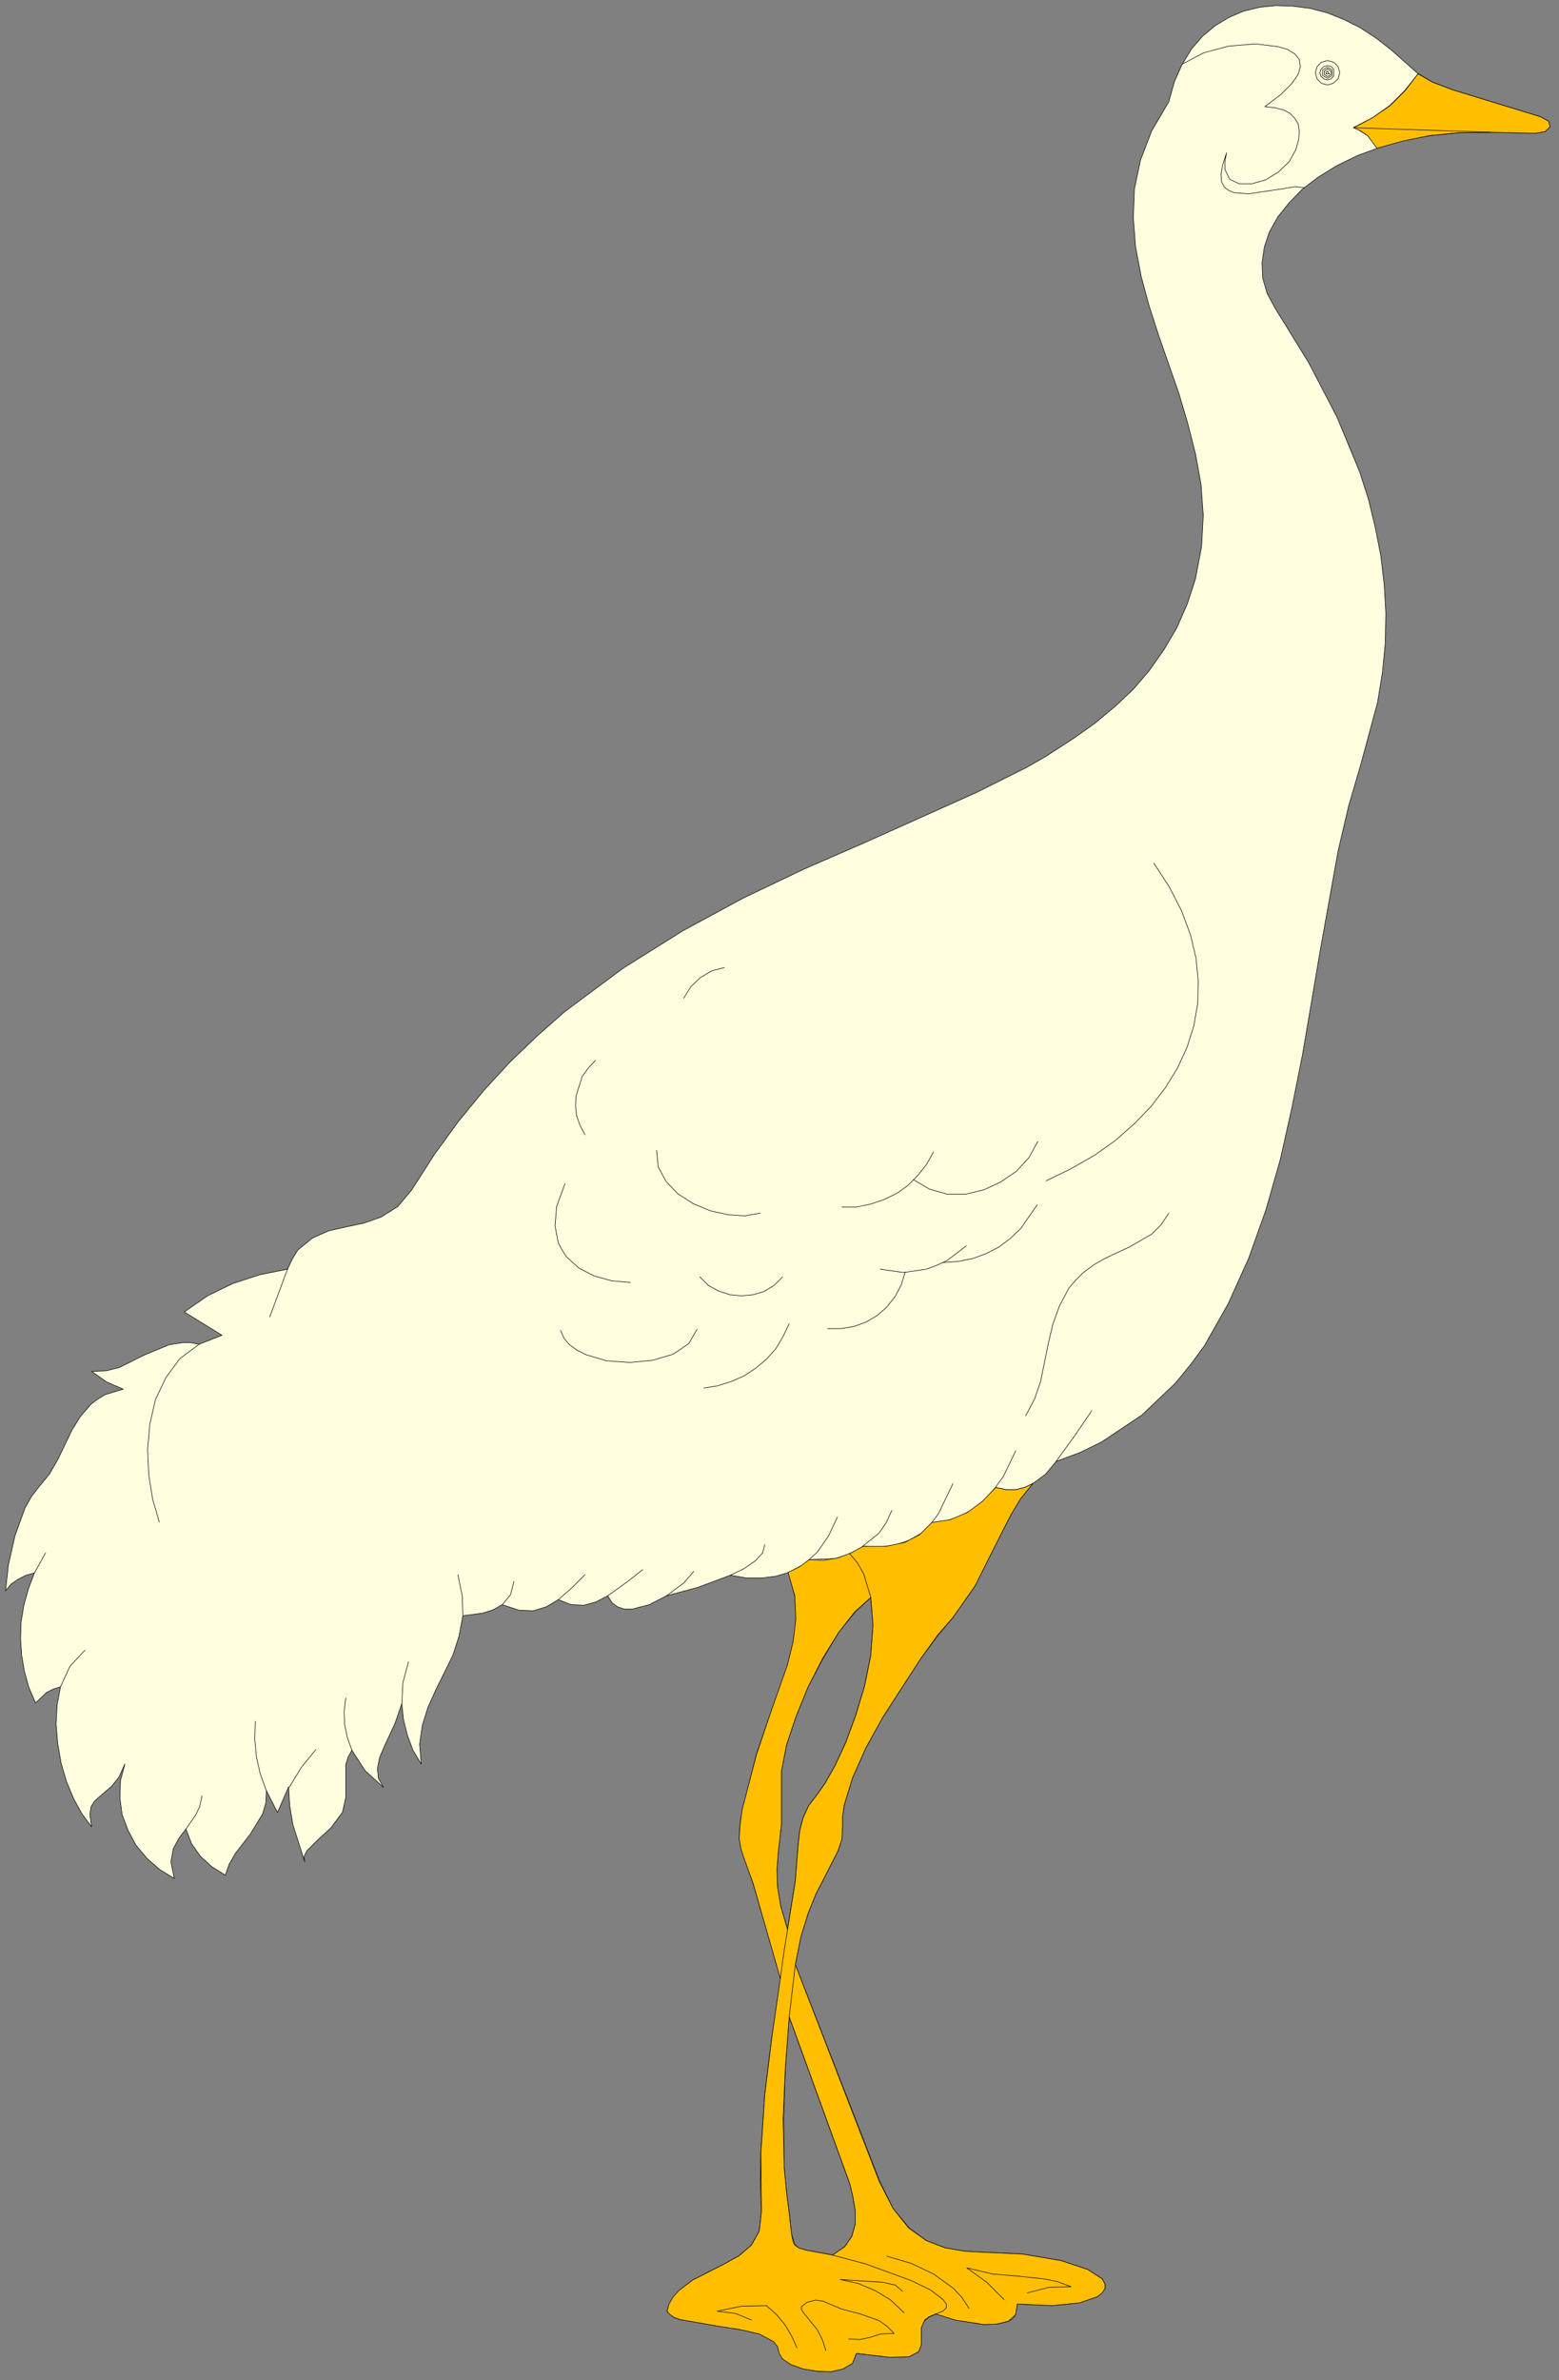 <?xml version="1.0" encoding="UTF-8" standalone="no"?>
<svg
   xmlns:dc="http://purl.org/dc/elements/1.1/"
   xmlns:cc="http://creativecommons.org/ns#"
   xmlns:rdf="http://www.w3.org/1999/02/22-rdf-syntax-ns#"
   xmlns:svg="http://www.w3.org/2000/svg"
   xmlns="http://www.w3.org/2000/svg"
   xmlns:sodipodi="http://sodipodi.sourceforge.net/DTD/sodipodi-0.dtd"
   xmlns:inkscape="http://www.inkscape.org/namespaces/inkscape"
   version="1.0"
   width="49.53mm"
   height="75.565mm"
   id="svg150"
   sodipodi:docname="CS000052.WMF">
  <rect width="100%" height="100%" fill="#808080" stroke="none"/>
  <sodipodi:namedview
     pagecolor="#ffffff"
     bordercolor="#666666"
     borderopacity="1"
     objecttolerance="10"
     gridtolerance="10"
     guidetolerance="10"
     inkscape:pageopacity="0"
     inkscape:pageshadow="2"
     inkscape:window-width="640"
     inkscape:window-height="480"
     id="namedview152" />
  <defs
     id="defs6">
    <clipPath
       clipPathUnits="userSpaceOnUse"
       id="clipWmfPath1">
      <path
         d="M 0,0 L 187.067,0 L 187.067,285.467 L 0,285.467 z"
         id="path2" />
    </clipPath>
    <pattern
       id="WMFhbasepattern"
       patternUnits="userSpaceOnUse"
       width="6"
       height="6"
       x="0"
       y="0" />
  </defs>
  <path
     style="fill:#ffffe0;fill-rule:evenodd;fill-opacity:1;stroke:none;"
     clip-path="url(#clipWmfPath1)"
     d="  M 95.499,235.745   L 105.629,261.739   L 107.228,265.005   L 109.161,267.338   L 111.227,268.871   L 113.493,269.737   L 115.825,270.137   L 118.158,270.27   L 122.69,270.47   L 127.421,271.27   L 130.62,272.336   L 132.353,273.469   L 132.686,274.069   L 132.686,274.603   L 131.753,275.602   L 129.62,276.335   L 126.355,276.669   L 122.156,276.469   L 121.957,277.735   L 121.623,278.202   L 121.157,278.535   L 119.824,278.868   L 118.158,278.935   L 114.759,278.402   L 112.427,277.668   L 111.627,278.002   L 111.094,278.402   L 110.761,278.802   L 110.627,279.335   L 110.627,281.401   L 110.294,282.201   L 109.161,282.801   L 106.829,282.867   L 102.83,282.401   L 102.364,283.6   L 101.231,284.267   L 99.764,284.6   L 98.098,284.534   L 96.432,284.267   L 95.033,283.734   L 94.033,283.067   L 93.633,282.401   L 93.433,281.601   L 92.967,281.001   L 91.234,280.068   L 88.902,279.535   L 86.303,279.135   L 81.638,278.335   L 80.905,278.068   L 80.438,277.668   L 80.105,277.335   L 80.371,276.535   L 81.571,274.869   L 83.17,273.603   L 86.969,271.67   L 88.768,270.67   L 90.235,269.404   L 91.168,267.737   L 91.434,265.405   L 91.301,261.872   L 91.367,258.34   L 91.834,251.341   L 92.7,244.343   L 93.767,237.411   L 90.434,226.014   L 89.368,222.881   L 88.768,220.682   L 88.835,219.215   L 89.168,217.216   L 90.834,210.484   L 92.7,205.152   L 94.633,199.753   L 95.299,197.021   L 95.633,194.288   L 95.433,191.489   L 94.7,188.689   L 93.1,189.156   L 91.434,189.356   L 89.635,189.356   L 87.702,189.023   L 83.77,190.489   L 80.038,191.489   L 77.972,192.555   L 75.906,193.088   L 74.973,193.088   L 74.174,192.822   L 73.507,192.355   L 72.974,191.489   L 71.575,192.222   L 70.108,192.622   L 68.576,192.555   L 67.043,191.955   L 65.577,192.822   L 64.044,193.288   L 62.311,193.222   L 60.312,192.555   L 59.246,193.155   L 58.046,193.555   L 55.58,193.888   L 55.114,196.354   L 54.381,198.62   L 52.315,202.819   L 51.382,204.886   L 50.715,207.018   L 50.382,209.284   L 50.582,211.684   L 49.582,210.018   L 48.916,208.218   L 48.449,206.352   L 48.249,204.419   L 47.45,206.752   L 46.184,209.484   L 45.584,210.884   L 45.317,212.217   L 45.45,213.417   L 46.05,214.483   L 43.851,212.484   L 42.252,210.018   L 41.785,210.884   L 41.519,211.751   L 41.519,213.75   L 41.519,215.683   L 41.119,217.483   L 39.719,219.349   L 38.12,220.815   L 36.854,222.081   L 36.52,222.748   L 36.52,222.948   L 36.587,223.415   L 35.187,219.016   L 34.788,216.683   L 34.654,214.417   L 33.321,217.483   L 31.989,214.883   L 31.922,216.349   L 31.522,217.683   L 30.056,220.082   L 28.257,222.415   L 27.524,223.681   L 27.057,225.014   L 25.458,224.014   L 24.058,222.748   L 22.992,221.215   L 22.325,219.482   L 21.459,220.615   L 20.793,221.882   L 20.526,223.415   L 20.926,225.414   L 19.193,224.348   L 17.66,223.015   L 16.328,221.415   L 15.395,219.682   L 14.661,217.749   L 14.395,215.75   L 14.462,213.683   L 14.995,211.684   L 14.262,213.284   L 13.395,214.35   L 11.929,215.616   L 11.329,216.15   L 10.929,216.816   L 10.796,217.749   L 10.996,219.215   L 9.863,217.683   L 8.864,215.883   L 7.997,213.817   L 7.331,211.551   L 6.931,209.218   L 6.731,206.885   L 6.864,204.552   L 7.264,202.419   L 6.398,202.686   L 5.598,203.086   L 4.265,204.352   L 3.465,202.486   L 2.932,200.553   L 2.599,198.62   L 2.466,196.621   L 2.532,194.621   L 2.866,192.622   L 3.399,190.689   L 4.132,188.756   L 3.132,189.023   L 2.199,189.489   L 1.333,190.089   L 0.666,190.889   L 1,187.823   L 1.799,184.29   L 2.999,180.958   L 3.799,179.558   L 4.665,178.425   L 5.931,176.892   L 6.931,175.159   L 8.664,171.56   L 9.663,169.96   L 10.929,168.494   L 11.729,167.894   L 12.596,167.361   L 14.795,166.694   L 12.795,165.828   L 10.996,164.562   L 12.729,164.495   L 14.328,164.095   L 17.261,162.629   L 20.326,161.362   L 22.059,161.096   L 22.725,161.096   L 23.925,161.296   L 26.657,160.229   L 22.125,157.43   L 24.924,155.497   L 27.923,154.031   L 31.189,152.964   L 34.521,152.298   L 35.121,151.031   L 35.787,149.965   L 37.52,148.565   L 39.453,147.699   L 41.519,147.232   L 43.718,146.766   L 45.784,146.033   L 47.783,144.766   L 49.449,142.767   L 52.181,138.501   L 55.047,134.569   L 58.113,130.836   L 61.245,127.437   L 64.51,124.304   L 67.842,121.372   L 74.84,116.173   L 81.971,111.707   L 89.235,107.775   L 96.499,104.309   L 103.696,101.176   L 117.225,95.111   L 123.356,92.045   L 125.555,90.779   L 128.954,88.579   L 131.486,86.78   L 133.886,84.78   L 136.085,82.714   L 138.018,80.448   L 139.75,77.982   L 141.283,75.382   L 142.549,72.516   L 143.549,69.45   L 144.282,65.585   L 144.482,61.852   L 144.215,58.12   L 143.549,54.454   L 142.616,50.788   L 141.55,47.189   L 139.084,40.124   L 137.951,36.591   L 137.018,33.126   L 136.351,29.593   L 136.085,26.127   L 136.218,22.661   L 136.951,19.196   L 138.284,15.73   L 140.35,12.197   L 141.016,9.798   L 141.949,7.732   L 143.082,5.865   L 144.415,4.332   L 145.948,3.066   L 147.614,2.066   L 149.347,1.333   L 151.279,0.866   L 153.212,0.667   L 155.211,0.733   L 157.277,1   L 159.343,1.533   L 161.343,2.333   L 163.342,3.333   L 165.274,4.599   L 167.14,6.065   L 170.139,8.731   L 171.872,9.798   L 174.471,10.797   L 184.934,13.997   L 185.934,14.53   L 186.134,15.196   L 185.534,15.796   L 184.334,15.996   L 178.803,15.863   L 175.271,15.93   L 171.872,16.263   L 168.673,16.796   L 165.741,17.663   L 163.009,18.662   L 160.543,19.862   L 158.277,21.262   L 156.344,22.728   L 154.745,24.394   L 153.412,26.061   L 152.412,27.86   L 151.813,29.66   L 151.546,31.526   L 151.613,33.326   L 152.146,35.192   L 153.079,36.925   L 157.144,43.523   L 160.543,50.055   L 163.275,56.653   L 164.341,59.986   L 165.141,63.319   L 165.808,66.718   L 166.207,70.117   L 166.407,73.583   L 166.341,77.115   L 166.008,80.648   L 165.408,84.314   L 163.408,91.712   L 161.942,96.711   L 160.676,102.109   L 158.544,113.973   L 156.411,126.504   L 155.145,132.836   L 153.745,139.101   L 152.013,145.166   L 149.947,150.965   L 147.481,156.43   L 144.615,161.496   L 142.949,163.762   L 141.15,165.961   L 137.084,169.827   L 132.286,173.026   L 129.687,174.293   L 126.821,175.359   L 125.555,176.892   L 124.022,178.025   L 122.556,179.825   L 121.357,181.824   L 119.224,186.023   L 117.092,190.289   L 114.426,194.088   L 112.693,196.154   L 110.561,199.02   L 106.029,206.019   L 103.963,209.751   L 102.364,213.35   L 101.364,216.616   L 101.164,218.016   L 101.164,219.215   L 101.097,220.682   L 100.631,222.081   L 98.965,225.347   L 97.965,227.28   L 97.032,229.613   L 96.166,232.412   L 95.499,235.745  z    M 94.766,242.01   L 100.964,259.073   L 102.03,262.005   L 102.43,263.672   L 102.697,265.271   L 102.697,266.871   L 102.297,268.337   L 101.431,269.604   L 99.964,270.603   L 96.766,270.004   L 95.899,269.737   L 95.433,269.337   L 95.033,268.004   L 94.766,265.605   L 94.433,262.939   L 94.166,260.139   L 94.1,254.207   L 94.3,248.142   L 94.766,242.01  z    M 94.566,231.546   L 95.499,225.747   L 95.833,221.482   L 96.032,219.682   L 96.432,218.149   L 97.099,216.683   L 98.165,215.283   L 99.098,213.95   L 100.298,211.817   L 101.564,209.085   L 102.763,205.819   L 103.83,202.286   L 104.563,198.62   L 104.829,195.021   L 104.563,191.689   L 102.697,193.422   L 100.697,195.888   L 98.831,199.02   L 97.032,202.419   L 95.566,206.019   L 94.433,209.418   L 93.833,212.55   L 93.833,215.083   L 93.833,218.882   L 93.433,222.481   L 93.3,224.348   L 93.367,226.48   L 93.767,228.813   L 94.566,231.546  z   "
     id="path8" />
  <path
     style="fill:none;stroke:#000000;stroke-width:0.067px;stroke-linecap:round;stroke-linejoin:round;stroke-miterlimit:4;stroke-dasharray:none;stroke-opacity:1;"
     clip-path="url(#clipWmfPath1)"
     d="  M 95.499,235.745   L 105.629,261.739   L 107.228,265.005   L 109.161,267.338   L 111.227,268.871   L 113.493,269.737   L 115.825,270.137   L 118.158,270.27   L 122.69,270.47   L 127.421,271.27   L 130.62,272.336   L 132.353,273.469   L 132.686,274.069   L 132.686,274.603   L 131.753,275.602   L 129.62,276.335   L 126.355,276.669   L 122.156,276.469   L 121.957,277.735   L 121.623,278.202   L 121.157,278.535   L 119.824,278.868   L 118.158,278.935   L 114.759,278.402   L 112.427,277.668   L 111.627,278.002   L 111.094,278.402   L 110.761,278.802   L 110.627,279.335   L 110.627,281.401   L 110.294,282.201   L 109.161,282.801   L 106.829,282.867   L 102.83,282.401   L 102.364,283.6   L 101.231,284.267   L 99.764,284.6   L 98.098,284.534   L 96.432,284.267   L 95.033,283.734   L 94.033,283.067   L 93.633,282.401   L 93.433,281.601   L 92.967,281.001   L 91.234,280.068   L 88.902,279.535   L 86.303,279.135   L 81.638,278.335   L 80.905,278.068   L 80.438,277.668   L 80.105,277.335   L 80.371,276.535   L 81.571,274.869   L 83.17,273.603   L 86.969,271.67   L 88.768,270.67   L 90.235,269.404   L 91.168,267.737   L 91.434,265.405   L 91.301,261.872   L 91.367,258.34   L 91.834,251.341   L 92.7,244.343   L 93.767,237.411   L 90.434,226.014   L 89.368,222.881   L 88.768,220.682   L 88.835,219.215   L 89.168,217.216   L 90.834,210.484   L 92.7,205.152   L 94.633,199.753   L 95.299,197.021   L 95.633,194.288   L 95.433,191.489   L 94.7,188.689   L 93.1,189.156   L 91.434,189.356   L 89.635,189.356   L 87.702,189.023   L 83.77,190.489   L 80.038,191.489   L 77.972,192.555   L 75.906,193.088   L 74.973,193.088   L 74.174,192.822   L 73.507,192.355   L 72.974,191.489   L 71.575,192.222   L 70.108,192.622   L 68.576,192.555   L 67.043,191.955   L 65.577,192.822   L 64.044,193.288   L 62.311,193.222   L 60.312,192.555   L 59.246,193.155   L 58.046,193.555   L 55.58,193.888   L 55.114,196.354   L 54.381,198.62   L 52.315,202.819   L 51.382,204.886   L 50.715,207.018   L 50.382,209.284   L 50.582,211.684   L 49.582,210.018   L 48.916,208.218   L 48.449,206.352   L 48.249,204.419   L 47.45,206.752   L 46.184,209.484   L 45.584,210.884   L 45.317,212.217   L 45.45,213.417   L 46.05,214.483   L 43.851,212.484   L 42.252,210.018   L 41.785,210.884   L 41.519,211.751   L 41.519,213.75   L 41.519,215.683   L 41.119,217.483   L 39.719,219.349   L 38.12,220.815   L 36.854,222.081   L 36.52,222.748   L 36.52,222.948   L 36.587,223.415   L 35.187,219.016   L 34.788,216.683   L 34.654,214.417   L 33.321,217.483   L 31.989,214.883   L 31.922,216.349   L 31.522,217.683   L 30.056,220.082   L 28.257,222.415   L 27.524,223.681   L 27.057,225.014   L 25.458,224.014   L 24.058,222.748   L 22.992,221.215   L 22.325,219.482   L 21.459,220.615   L 20.793,221.882   L 20.526,223.415   L 20.926,225.414   L 19.193,224.348   L 17.66,223.015   L 16.328,221.415   L 15.395,219.682   L 14.661,217.749   L 14.395,215.75   L 14.462,213.683   L 14.995,211.684   L 14.262,213.284   L 13.395,214.35   L 11.929,215.616   L 11.329,216.15   L 10.929,216.816   L 10.796,217.749   L 10.996,219.215   L 9.863,217.683   L 8.864,215.883   L 7.997,213.817   L 7.331,211.551   L 6.931,209.218   L 6.731,206.885   L 6.864,204.552   L 7.264,202.419   L 6.398,202.686   L 5.598,203.086   L 4.265,204.352   L 3.465,202.486   L 2.932,200.553   L 2.599,198.62   L 2.466,196.621   L 2.532,194.621   L 2.866,192.622   L 3.399,190.689   L 4.132,188.756   L 3.132,189.023   L 2.199,189.489   L 1.333,190.089   L 0.666,190.889   L 1,187.823   L 1.799,184.29   L 2.999,180.958   L 3.799,179.558   L 4.665,178.425   L 5.931,176.892   L 6.931,175.159   L 8.664,171.56   L 9.663,169.96   L 10.929,168.494   L 11.729,167.894   L 12.596,167.361   L 14.795,166.694   L 12.795,165.828   L 10.996,164.562   L 12.729,164.495   L 14.328,164.095   L 17.261,162.629   L 20.326,161.362   L 22.059,161.096   L 22.725,161.096   L 23.925,161.296   L 26.657,160.229   L 22.125,157.43   L 24.924,155.497   L 27.923,154.031   L 31.189,152.964   L 34.521,152.298   L 35.121,151.031   L 35.787,149.965   L 37.52,148.565   L 39.453,147.699   L 41.519,147.232   L 43.718,146.766   L 45.784,146.033   L 47.783,144.766   L 49.449,142.767   L 52.181,138.501   L 55.047,134.569   L 58.113,130.836   L 61.245,127.437   L 64.51,124.304   L 67.842,121.372   L 74.84,116.173   L 81.971,111.707   L 89.235,107.775   L 96.499,104.309   L 103.696,101.176   L 117.225,95.111   L 123.356,92.045   L 125.555,90.779   L 128.954,88.579   L 131.486,86.78   L 133.886,84.78   L 136.085,82.714   L 138.018,80.448   L 139.75,77.982   L 141.283,75.382   L 142.549,72.516   L 143.549,69.45   L 144.282,65.585   L 144.482,61.852   L 144.215,58.12   L 143.549,54.454   L 142.616,50.788   L 141.55,47.189   L 139.084,40.124   L 137.951,36.591   L 137.018,33.126   L 136.351,29.593   L 136.085,26.127   L 136.218,22.661   L 136.951,19.196   L 138.284,15.73   L 140.35,12.197   L 141.016,9.798   L 141.949,7.732   L 143.082,5.865   L 144.415,4.332   L 145.948,3.066   L 147.614,2.066   L 149.347,1.333   L 151.279,0.866   L 153.212,0.667   L 155.211,0.733   L 157.277,1   L 159.343,1.533   L 161.343,2.333   L 163.342,3.333   L 165.274,4.599   L 167.14,6.065   L 170.139,8.731   L 171.872,9.798   L 174.471,10.797   L 184.934,13.997   L 185.934,14.53   L 186.134,15.196   L 185.534,15.796   L 184.334,15.996   L 178.803,15.863   L 175.271,15.93   L 171.872,16.263   L 168.673,16.796   L 165.741,17.663   L 163.009,18.662   L 160.543,19.862   L 158.277,21.262   L 156.344,22.728   L 154.745,24.394   L 153.412,26.061   L 152.412,27.86   L 151.813,29.66   L 151.546,31.526   L 151.613,33.326   L 152.146,35.192   L 153.079,36.925   L 157.144,43.523   L 160.543,50.055   L 163.275,56.653   L 164.341,59.986   L 165.141,63.319   L 165.808,66.718   L 166.207,70.117   L 166.407,73.583   L 166.341,77.115   L 166.008,80.648   L 165.408,84.314   L 163.408,91.712   L 161.942,96.711   L 160.676,102.109   L 158.544,113.973   L 156.411,126.504   L 155.145,132.836   L 153.745,139.101   L 152.013,145.166   L 149.947,150.965   L 147.481,156.43   L 144.615,161.496   L 142.949,163.762   L 141.15,165.961   L 137.084,169.827   L 132.286,173.026   L 129.687,174.293   L 126.821,175.359   L 125.555,176.892   L 124.022,178.025   L 122.556,179.825   L 121.357,181.824   L 119.224,186.023   L 117.092,190.289   L 114.426,194.088   L 112.693,196.154   L 110.561,199.02   L 106.029,206.019   L 103.963,209.751   L 102.364,213.35   L 101.364,216.616   L 101.164,218.016   L 101.164,219.215   L 101.097,220.682   L 100.631,222.081   L 98.965,225.347   L 97.965,227.28   L 97.032,229.613   L 96.166,232.412   L 95.499,235.745  z "
     id="path10" />
  <path
     style="fill:none;stroke:#000000;stroke-width:0.067px;stroke-linecap:round;stroke-linejoin:round;stroke-miterlimit:4;stroke-dasharray:none;stroke-opacity:1;"
     clip-path="url(#clipWmfPath1)"
     d="  M 94.766,242.01   L 100.964,259.073   L 102.03,262.005   L 102.43,263.672   L 102.697,265.271   L 102.697,266.871   L 102.297,268.337   L 101.431,269.604   L 99.964,270.603   L 96.766,270.004   L 95.899,269.737   L 95.433,269.337   L 95.033,268.004   L 94.766,265.605   L 94.433,262.939   L 94.166,260.139   L 94.1,254.207   L 94.3,248.142   L 94.766,242.01  z "
     id="path12" />
  <path
     style="fill:none;stroke:#000000;stroke-width:0.067px;stroke-linecap:round;stroke-linejoin:round;stroke-miterlimit:4;stroke-dasharray:none;stroke-opacity:1;"
     clip-path="url(#clipWmfPath1)"
     d="  M 94.566,231.546   L 95.499,225.747   L 95.833,221.482   L 96.032,219.682   L 96.432,218.149   L 97.099,216.683   L 98.165,215.283   L 99.098,213.95   L 100.298,211.817   L 101.564,209.085   L 102.763,205.819   L 103.83,202.286   L 104.563,198.62   L 104.829,195.021   L 104.563,191.689   L 102.697,193.422   L 100.697,195.888   L 98.831,199.02   L 97.032,202.419   L 95.566,206.019   L 94.433,209.418   L 93.833,212.55   L 93.833,215.083   L 93.833,218.882   L 93.433,222.481   L 93.3,224.348   L 93.367,226.48   L 93.767,228.813   L 94.566,231.546  z "
     id="path14" />
  <path
     style="fill:none;stroke:#000000;stroke-width:0.067px;stroke-linecap:round;stroke-linejoin:round;stroke-miterlimit:4;stroke-dasharray:none;stroke-opacity:1;"
     clip-path="url(#clipWmfPath1)"
     d="  M 94.566,231.546   L 94.1,234.479   L 93.767,237.411  "
     id="path16" />
  <path
     style="fill:none;stroke:#000000;stroke-width:0.067px;stroke-linecap:round;stroke-linejoin:round;stroke-miterlimit:4;stroke-dasharray:none;stroke-opacity:1;"
     clip-path="url(#clipWmfPath1)"
     d="  M 94.766,242.01   L 95.499,235.745  "
     id="path18" />
  <path
     style="fill:none;stroke:#000000;stroke-width:0.067px;stroke-linecap:round;stroke-linejoin:round;stroke-miterlimit:4;stroke-dasharray:none;stroke-opacity:1;"
     clip-path="url(#clipWmfPath1)"
     d="  M 112.427,277.668   L 113.226,277.335   L 113.626,276.935   L 113.626,276.469   L 113.293,275.936   L 111.76,274.803   L 109.428,273.669   L 103.963,271.603   L 99.964,270.603  "
     id="path20" />
  <path
     style="fill:none;stroke:#000000;stroke-width:0.067px;stroke-linecap:round;stroke-linejoin:round;stroke-miterlimit:4;stroke-dasharray:none;stroke-opacity:1;"
     clip-path="url(#clipWmfPath1)"
     d="  M 95.699,281.734   L 95.099,280.268   L 94.3,278.935   L 93.233,277.735   L 92.034,276.669   L 89.035,276.735   L 86.103,277.335   L 88.302,277.602   L 90.301,278.402  "
     id="path22" />
  <path
     style="fill:none;stroke:#000000;stroke-width:0.067px;stroke-linecap:round;stroke-linejoin:round;stroke-miterlimit:4;stroke-dasharray:none;stroke-opacity:1;"
     clip-path="url(#clipWmfPath1)"
     d="  M 99.165,282.067   L 98.765,280.801   L 98.165,279.601   L 96.566,277.535   L 96.299,277.135   L 96.299,276.802   L 96.899,276.269   L 97.965,276.002   L 98.831,276.136   L 101.031,277.069   L 103.297,277.668   L 105.562,278.468   L 106.495,279.135   L 107.362,280.001   L 105.829,280.068   L 104.563,280.468   L 103.363,280.734   L 101.964,280.668  "
     id="path24" />
  <path
     style="fill:none;stroke:#000000;stroke-width:0.067px;stroke-linecap:round;stroke-linejoin:round;stroke-miterlimit:4;stroke-dasharray:none;stroke-opacity:1;"
     clip-path="url(#clipWmfPath1)"
     d="  M 108.561,277.535   L 106.962,276.002   L 105.096,274.869   L 103.097,274.003   L 100.897,273.536   L 106.096,273.869   L 107.562,274.203   L 107.962,274.403   L 108.428,274.936  "
     id="path26" />
  <path
     style="fill:none;stroke:#000000;stroke-width:0.067px;stroke-linecap:round;stroke-linejoin:round;stroke-miterlimit:4;stroke-dasharray:none;stroke-opacity:1;"
     clip-path="url(#clipWmfPath1)"
     d="  M 116.425,277.002   L 115.559,275.669   L 114.493,274.603   L 112.16,272.87   L 109.428,271.603   L 106.495,270.737  "
     id="path28" />
  <path
     style="fill:none;stroke:#000000;stroke-width:0.067px;stroke-linecap:round;stroke-linejoin:round;stroke-miterlimit:4;stroke-dasharray:none;stroke-opacity:1;"
     clip-path="url(#clipWmfPath1)"
     d="  M 120.624,275.936   L 118.558,273.869   L 116.092,272.136   L 119.158,272.87   L 122.29,273.136   L 125.422,273.469   L 127.021,273.803   L 128.621,274.403   L 125.955,274.469   L 123.423,275.136  "
     id="path30" />
  <path
     style="fill:none;stroke:#000000;stroke-width:0.067px;stroke-linecap:round;stroke-linejoin:round;stroke-miterlimit:4;stroke-dasharray:none;stroke-opacity:1;"
     clip-path="url(#clipWmfPath1)"
     d="  M 104.563,191.689   L 103.696,188.756   L 103.03,187.556   L 102.097,186.423  "
     id="path32" />
  <path
     style="fill:none;stroke:#000000;stroke-width:0.067px;stroke-linecap:round;stroke-linejoin:round;stroke-miterlimit:4;stroke-dasharray:none;stroke-opacity:1;"
     clip-path="url(#clipWmfPath1)"
     d="  M 97.165,187.156   L 100.298,187.023   L 101.764,186.556   L 103.163,185.89   L 105.562,183.957   L 106.429,182.691   L 107.095,181.224  "
     id="path34" />
  <path
     style="fill:none;stroke:#000000;stroke-width:0.067px;stroke-linecap:round;stroke-linejoin:round;stroke-miterlimit:4;stroke-dasharray:none;stroke-opacity:1;"
     clip-path="url(#clipWmfPath1)"
     d="  M 103.696,185.557   L 105.829,185.623   L 107.628,185.357   L 109.161,184.824   L 110.561,184.024   L 111.694,182.957   L 112.693,181.624   L 114.426,178.025  "
     id="path36" />
  <path
     style="fill:none;stroke:#000000;stroke-width:0.067px;stroke-linecap:round;stroke-linejoin:round;stroke-miterlimit:4;stroke-dasharray:none;stroke-opacity:1;"
     clip-path="url(#clipWmfPath1)"
     d="  M 111.96,182.691   L 113.626,182.491   L 115.292,181.958   L 116.825,181.091   L 118.225,179.958   L 119.424,178.625   L 120.49,177.159   L 121.957,174.093  "
     id="path38" />
  <path
     style="fill:none;stroke:#000000;stroke-width:0.067px;stroke-linecap:round;stroke-linejoin:round;stroke-miterlimit:4;stroke-dasharray:none;stroke-opacity:1;"
     clip-path="url(#clipWmfPath1)"
     d="  M 119.557,178.492   L 120.824,178.758   L 121.957,178.758   L 123.023,178.492   L 124.022,178.025  "
     id="path40" />
  <path
     style="fill:none;stroke:#000000;stroke-width:0.067px;stroke-linecap:round;stroke-linejoin:round;stroke-miterlimit:4;stroke-dasharray:none;stroke-opacity:1;"
     clip-path="url(#clipWmfPath1)"
     d="  M 126.821,175.359   L 129.087,172.226   L 131.087,169.294  "
     id="path42" />
  <path
     style="fill:none;stroke:#000000;stroke-width:0.067px;stroke-linecap:round;stroke-linejoin:round;stroke-miterlimit:4;stroke-dasharray:none;stroke-opacity:1;"
     clip-path="url(#clipWmfPath1)"
     d="  M 123.156,169.894   L 124.222,167.894   L 124.955,165.761   L 125.888,161.162   L 126.422,158.896   L 127.221,156.697   L 128.354,154.564   L 129.154,153.631   L 130.087,152.698   L 131.353,151.765   L 132.753,150.965   L 135.618,149.632   L 138.284,148.099   L 139.417,146.966   L 140.35,145.566  "
     id="path44" />
  <path
     style="fill:none;stroke:#000000;stroke-width:0.067px;stroke-linecap:round;stroke-linejoin:round;stroke-miterlimit:4;stroke-dasharray:none;stroke-opacity:1;"
     clip-path="url(#clipWmfPath1)"
     d="  M 156.611,22.528   L 155.545,22.395   L 153.945,22.661   L 149.947,23.261   L 148.214,23.128   L 147.547,22.861   L 147.014,22.461   L 146.681,21.795   L 146.614,20.928   L 146.814,19.795   L 147.281,18.329   L 147.081,19.395   L 147.081,20.329   L 147.681,21.528   L 148.814,22.062   L 150.28,22.062   L 151.946,21.595   L 153.479,20.662   L 154.812,19.395   L 155.611,17.929   L 155.944,16.729   L 156.011,15.73   L 155.878,14.863   L 155.478,14.197   L 154.878,13.597   L 154.145,13.197   L 153.079,12.93   L 151.879,12.797   L 153.812,11.331   L 155.078,10.064   L 155.878,8.931   L 156.144,7.998   L 156.011,7.132   L 155.478,6.465   L 154.612,5.932   L 153.479,5.599   L 150.746,5.265   L 147.547,5.532   L 144.548,6.332   L 142.016,7.665  "
     id="path46" />
  <path
     style="fill:none;stroke:#000000;stroke-width:0.067px;stroke-linecap:round;stroke-linejoin:round;stroke-miterlimit:4;stroke-dasharray:none;stroke-opacity:1;"
     clip-path="url(#clipWmfPath1)"
     d="  M 159.41,7.265   L 160.143,7.465   L 160.676,7.998   L 160.876,8.731   L 160.676,9.464   L 160.076,9.998   L 159.41,10.198   L 158.677,9.998   L 158.144,9.464   L 157.944,8.731   L 158.144,7.998   L 158.677,7.465   L 159.41,7.265  z "
     id="path48" />
  <path
     style="fill:none;stroke:#000000;stroke-width:0.067px;stroke-linecap:round;stroke-linejoin:round;stroke-miterlimit:4;stroke-dasharray:none;stroke-opacity:1;"
     clip-path="url(#clipWmfPath1)"
     d="  M 159.41,7.865   L 158.943,7.998   L 158.61,8.331   L 158.477,8.731   L 158.61,9.131   L 158.943,9.464   L 159.41,9.598   L 159.81,9.464   L 160.143,9.131   L 160.143,8.331   L 159.876,7.998   L 159.41,7.865  z "
     id="path50" />
  <path
     style="fill:none;stroke:#000000;stroke-width:0.067px;stroke-linecap:round;stroke-linejoin:round;stroke-miterlimit:4;stroke-dasharray:none;stroke-opacity:1;"
     clip-path="url(#clipWmfPath1)"
     d="  M 159.41,8.065   L 158.81,8.398   L 158.81,9.065   L 159.41,9.398   L 159.943,9.065   L 159.943,8.398   L 159.41,8.065  z "
     id="path52" />
  <path
     style="fill:none;stroke:#000000;stroke-width:0.067px;stroke-linecap:round;stroke-linejoin:round;stroke-miterlimit:4;stroke-dasharray:none;stroke-opacity:1;"
     clip-path="url(#clipWmfPath1)"
     d="  M 159.41,8.265   L 159.01,8.531   L 159.01,8.931   L 159.41,9.198   L 159.81,8.931   L 159.81,8.531   L 159.41,8.265  z "
     id="path54" />
  <path
     style="fill:none;stroke:#000000;stroke-width:0.067px;stroke-linecap:round;stroke-linejoin:round;stroke-miterlimit:4;stroke-dasharray:none;stroke-opacity:1;"
     clip-path="url(#clipWmfPath1)"
     d="  M 159.41,8.531   L 159.21,8.665   L 159.21,8.865   L 159.61,8.865   L 159.41,8.531  z "
     id="path56" />
  <path
     style="fill:none;stroke:#000000;stroke-width:0.067px;stroke-linecap:round;stroke-linejoin:round;stroke-miterlimit:4;stroke-dasharray:none;stroke-opacity:1;"
     clip-path="url(#clipWmfPath1)"
     d="  M 170.273,8.865   L 168.673,10.864   L 166.874,12.664   L 164.808,14.13   L 162.609,15.263   L 164.208,16.263   L 165.408,17.729  "
     id="path58" />
  <path
     style="fill:none;stroke:#000000;stroke-width:0.067px;stroke-linecap:round;stroke-linejoin:round;stroke-miterlimit:4;stroke-dasharray:none;stroke-opacity:1;"
     clip-path="url(#clipWmfPath1)"
     d="  M 162.542,15.263   L 178.803,15.863  "
     id="path60" />
  <path
     style="fill:none;stroke:#000000;stroke-width:0.067px;stroke-linecap:round;stroke-linejoin:round;stroke-miterlimit:4;stroke-dasharray:none;stroke-opacity:1;"
     clip-path="url(#clipWmfPath1)"
     d="  M 138.551,103.576   L 140.417,106.442   L 141.883,109.308   L 142.949,112.174   L 143.615,114.973   L 143.882,117.706   L 143.815,120.439   L 143.349,123.105   L 142.549,125.637   L 141.416,128.103   L 139.95,130.503   L 138.217,132.769   L 136.218,134.835   L 133.952,136.835   L 131.42,138.634   L 128.621,140.234   L 125.622,141.7  "
     id="path62" />
  <path
     style="fill:none;stroke:#000000;stroke-width:0.067px;stroke-linecap:round;stroke-linejoin:round;stroke-miterlimit:4;stroke-dasharray:none;stroke-opacity:1;"
     clip-path="url(#clipWmfPath1)"
     d="  M 124.556,144.566   L 122.556,147.432   L 121.29,148.632   L 119.957,149.632   L 118.424,150.432   L 116.758,151.031   L 115.092,151.365   L 113.293,151.498  "
     id="path64" />
  <path
     style="fill:none;stroke:#000000;stroke-width:0.067px;stroke-linecap:round;stroke-linejoin:round;stroke-miterlimit:4;stroke-dasharray:none;stroke-opacity:1;"
     clip-path="url(#clipWmfPath1)"
     d="  M 116.025,149.498   L 113.759,151.231   L 112.493,151.831   L 111.227,152.298   L 108.495,152.698   L 105.696,152.298  "
     id="path66" />
  <path
     style="fill:none;stroke:#000000;stroke-width:0.067px;stroke-linecap:round;stroke-linejoin:round;stroke-miterlimit:4;stroke-dasharray:none;stroke-opacity:1;"
     clip-path="url(#clipWmfPath1)"
     d="  M 108.695,152.631   L 108.228,154.164   L 107.495,155.564   L 106.495,156.83   L 105.362,157.83   L 104.03,158.63   L 102.563,159.163   L 100.964,159.429   L 99.365,159.429  "
     id="path68" />
  <path
     style="fill:none;stroke:#000000;stroke-width:0.067px;stroke-linecap:round;stroke-linejoin:round;stroke-miterlimit:4;stroke-dasharray:none;stroke-opacity:1;"
     clip-path="url(#clipWmfPath1)"
     d="  M 94.766,158.83   L 94.033,160.363   L 93.167,161.829   L 92.034,163.095   L 90.768,164.162   L 89.368,165.095   L 87.835,165.761   L 86.169,166.295   L 84.503,166.561  "
     id="path70" />
  <path
     style="fill:none;stroke:#000000;stroke-width:0.067px;stroke-linecap:round;stroke-linejoin:round;stroke-miterlimit:4;stroke-dasharray:none;stroke-opacity:1;"
     clip-path="url(#clipWmfPath1)"
     d="  M 83.704,159.496   L 82.704,161.229   L 80.838,162.495   L 78.372,163.229   L 75.64,163.495   L 72.841,163.295   L 70.375,162.562   L 69.309,162.029   L 68.376,161.362   L 67.709,160.563   L 67.309,159.629  "
     id="path72" />
  <path
     style="fill:none;stroke:#000000;stroke-width:0.067px;stroke-linecap:round;stroke-linejoin:round;stroke-miterlimit:4;stroke-dasharray:none;stroke-opacity:1;"
     clip-path="url(#clipWmfPath1)"
     d="  M 86.969,116.106   L 85.436,116.506   L 84.103,117.306   L 82.97,118.372   L 82.104,119.772  "
     id="path74" />
  <path
     style="fill:none;stroke:#000000;stroke-width:0.067px;stroke-linecap:round;stroke-linejoin:round;stroke-miterlimit:4;stroke-dasharray:none;stroke-opacity:1;"
     clip-path="url(#clipWmfPath1)"
     d="  M 71.508,127.237   L 70.641,128.17   L 69.908,129.17   L 69.175,131.503   L 69.109,132.702   L 69.242,133.902   L 69.642,135.035   L 70.242,136.168  "
     id="path76" />
  <path
     style="fill:none;stroke:#000000;stroke-width:0.067px;stroke-linecap:round;stroke-linejoin:round;stroke-miterlimit:4;stroke-dasharray:none;stroke-opacity:1;"
     clip-path="url(#clipWmfPath1)"
     d="  M 67.842,142.034   L 66.843,144.766   L 66.643,147.099   L 67.043,149.165   L 67.509,150.032   L 68.042,150.831   L 69.509,152.164   L 71.308,153.098   L 73.441,153.697   L 75.706,153.897  "
     id="path78" />
  <path
     style="fill:none;stroke:#000000;stroke-width:0.067px;stroke-linecap:round;stroke-linejoin:round;stroke-miterlimit:4;stroke-dasharray:none;stroke-opacity:1;"
     clip-path="url(#clipWmfPath1)"
     d="  M 84.037,153.231   L 85.036,154.231   L 86.236,154.897   L 87.635,155.364   L 89.035,155.497   L 90.434,155.364   L 91.767,154.964   L 92.967,154.231   L 93.967,153.231  "
     id="path80" />
  <path
     style="fill:none;stroke:#000000;stroke-width:0.067px;stroke-linecap:round;stroke-linejoin:round;stroke-miterlimit:4;stroke-dasharray:none;stroke-opacity:1;"
     clip-path="url(#clipWmfPath1)"
     d="  M 78.839,138.034   L 79.039,140.034   L 79.972,141.767   L 81.371,143.233   L 83.237,144.433   L 85.303,145.299   L 87.436,145.766   L 89.435,145.899   L 91.301,145.566  "
     id="path82" />
  <path
     style="fill:none;stroke:#000000;stroke-width:0.067px;stroke-linecap:round;stroke-linejoin:round;stroke-miterlimit:4;stroke-dasharray:none;stroke-opacity:1;"
     clip-path="url(#clipWmfPath1)"
     d="  M 101.097,144.833   L 102.83,144.833   L 104.496,144.5   L 106.096,143.966   L 107.628,143.233   L 108.961,142.3   L 110.161,141.1   L 111.227,139.767   L 112.093,138.234  "
     id="path84" />
  <path
     style="fill:none;stroke:#000000;stroke-width:0.067px;stroke-linecap:round;stroke-linejoin:round;stroke-miterlimit:4;stroke-dasharray:none;stroke-opacity:1;"
     clip-path="url(#clipWmfPath1)"
     d="  M 109.694,141.567   L 111.627,142.7   L 113.759,143.3   L 115.959,143.3   L 118.158,142.767   L 120.157,141.834   L 122.023,140.567   L 123.556,138.901   L 124.622,136.968  "
     id="path86" />
  <path
     style="fill:none;stroke:#000000;stroke-width:0.067px;stroke-linecap:round;stroke-linejoin:round;stroke-miterlimit:4;stroke-dasharray:none;stroke-opacity:1;"
     clip-path="url(#clipWmfPath1)"
     d="  M 100.564,182.024   L 99.498,184.29   L 98.165,186.223   L 96.566,187.69   L 94.7,188.689  "
     id="path88" />
  <path
     style="fill:none;stroke:#000000;stroke-width:0.067px;stroke-linecap:round;stroke-linejoin:round;stroke-miterlimit:4;stroke-dasharray:none;stroke-opacity:1;"
     clip-path="url(#clipWmfPath1)"
     d="  M 91.834,185.357   L 91.567,186.356   L 90.701,187.29   L 89.368,188.223   L 87.702,189.023  "
     id="path90" />
  <path
     style="fill:none;stroke:#000000;stroke-width:0.067px;stroke-linecap:round;stroke-linejoin:round;stroke-miterlimit:4;stroke-dasharray:none;stroke-opacity:1;"
     clip-path="url(#clipWmfPath1)"
     d="  M 83.304,188.556   L 82.104,189.956   L 80.038,191.489  "
     id="path92" />
  <path
     style="fill:none;stroke:#000000;stroke-width:0.067px;stroke-linecap:round;stroke-linejoin:round;stroke-miterlimit:4;stroke-dasharray:none;stroke-opacity:1;"
     clip-path="url(#clipWmfPath1)"
     d="  M 77.173,188.356   L 75.307,189.822   L 72.974,191.489  "
     id="path94" />
  <path
     style="fill:none;stroke:#000000;stroke-width:0.067px;stroke-linecap:round;stroke-linejoin:round;stroke-miterlimit:4;stroke-dasharray:none;stroke-opacity:1;"
     clip-path="url(#clipWmfPath1)"
     d="  M 70.242,188.956   L 68.642,190.556   L 67.043,191.955  "
     id="path96" />
  <path
     style="fill:none;stroke:#000000;stroke-width:0.067px;stroke-linecap:round;stroke-linejoin:round;stroke-miterlimit:4;stroke-dasharray:none;stroke-opacity:1;"
     clip-path="url(#clipWmfPath1)"
     d="  M 61.711,189.756   L 61.311,191.355   L 60.312,192.555  "
     id="path98" />
  <path
     style="fill:none;stroke:#000000;stroke-width:0.067px;stroke-linecap:round;stroke-linejoin:round;stroke-miterlimit:4;stroke-dasharray:none;stroke-opacity:1;"
     clip-path="url(#clipWmfPath1)"
     d="  M 55.58,193.888   L 55.514,191.555   L 54.98,188.956  "
     id="path100" />
  <path
     style="fill:none;stroke:#000000;stroke-width:0.067px;stroke-linecap:round;stroke-linejoin:round;stroke-miterlimit:4;stroke-dasharray:none;stroke-opacity:1;"
     clip-path="url(#clipWmfPath1)"
     d="  M 49.049,199.42   L 48.383,201.886   L 48.249,204.419  "
     id="path102" />
  <path
     style="fill:none;stroke:#000000;stroke-width:0.067px;stroke-linecap:round;stroke-linejoin:round;stroke-miterlimit:4;stroke-dasharray:none;stroke-opacity:1;"
     clip-path="url(#clipWmfPath1)"
     d="  M 41.519,203.752   L 41.319,205.352   L 41.385,206.952   L 41.718,208.551   L 42.252,210.018  "
     id="path104" />
  <path
     style="fill:none;stroke:#000000;stroke-width:0.067px;stroke-linecap:round;stroke-linejoin:round;stroke-miterlimit:4;stroke-dasharray:none;stroke-opacity:1;"
     clip-path="url(#clipWmfPath1)"
     d="  M 34.721,214.483   L 36.187,212.084   L 37.92,209.951  "
     id="path106" />
  <path
     style="fill:none;stroke:#000000;stroke-width:0.067px;stroke-linecap:round;stroke-linejoin:round;stroke-miterlimit:4;stroke-dasharray:none;stroke-opacity:1;"
     clip-path="url(#clipWmfPath1)"
     d="  M 30.656,206.552   L 30.589,208.685   L 30.789,210.817   L 31.256,212.884   L 31.989,214.883  "
     id="path108" />
  <path
     style="fill:none;stroke:#000000;stroke-width:0.067px;stroke-linecap:round;stroke-linejoin:round;stroke-miterlimit:4;stroke-dasharray:none;stroke-opacity:1;"
     clip-path="url(#clipWmfPath1)"
     d="  M 24.258,215.483   L 23.991,216.749   L 23.525,217.749   L 22.325,219.482  "
     id="path110" />
  <path
     style="fill:none;stroke:#000000;stroke-width:0.067px;stroke-linecap:round;stroke-linejoin:round;stroke-miterlimit:4;stroke-dasharray:none;stroke-opacity:1;"
     clip-path="url(#clipWmfPath1)"
     d="  M 7.264,202.419   L 8.397,199.953   L 10.196,198.02  "
     id="path112" />
  <path
     style="fill:none;stroke:#000000;stroke-width:0.067px;stroke-linecap:round;stroke-linejoin:round;stroke-miterlimit:4;stroke-dasharray:none;stroke-opacity:1;"
     clip-path="url(#clipWmfPath1)"
     d="  M 4.132,188.756   L 5.465,186.356  "
     id="path114" />
  <path
     style="fill:none;stroke:#000000;stroke-width:0.067px;stroke-linecap:round;stroke-linejoin:round;stroke-miterlimit:4;stroke-dasharray:none;stroke-opacity:1;"
     clip-path="url(#clipWmfPath1)"
     d="  M 19.127,182.624   L 18.327,179.891   L 17.86,176.959   L 17.727,173.893   L 17.994,170.893   L 18.66,167.961   L 19.926,165.295   L 21.592,163.029   L 23.925,161.296  "
     id="path116" />
  <path
     style="fill:none;stroke:#000000;stroke-width:0.067px;stroke-linecap:round;stroke-linejoin:round;stroke-miterlimit:4;stroke-dasharray:none;stroke-opacity:1;"
     clip-path="url(#clipWmfPath1)"
     d="  M 32.388,158.03   L 34.521,152.298  "
     id="path118" />
  <path
     style="fill:#ffbf00;fill-rule:evenodd;fill-opacity:1;stroke:none;"
     clip-path="url(#clipWmfPath1)"
     d="  M 93.7,237.411   L 90.434,226.014   L 89.302,222.881   L 88.968,221.815   L 88.768,220.682   L 88.835,219.215   L 89.102,217.216   L 90.834,210.551   L 92.634,205.219   L 94.566,199.753   L 95.233,197.021   L 95.566,194.288   L 95.433,191.489   L 94.633,188.689   L 95.966,188.023   L 97.165,187.156   L 98.898,187.223   L 100.564,186.956   L 102.164,186.356   L 103.63,185.557   L 106.362,185.557   L 108.628,185.09   L 110.427,184.157   L 111.893,182.691   L 114.093,182.357   L 116.159,181.491   L 117.958,180.158   L 119.557,178.492   L 120.824,178.758   L 121.957,178.758   L 123.023,178.492   L 124.022,178.025   L 122.556,179.825   L 121.357,181.824   L 119.224,186.023   L 117.092,190.289   L 114.426,194.088   L 112.627,196.154   L 110.561,199.02   L 106.029,206.019   L 103.963,209.751   L 102.364,213.35   L 101.364,216.616   L 101.164,218.016   L 101.164,219.215   L 101.097,220.682   L 100.631,222.081   L 98.965,225.347   L 97.965,227.28   L 97.032,229.613   L 96.166,232.412   L 95.499,235.745   L 105.562,261.739   L 107.228,265.005   L 109.094,267.338   L 111.227,268.871   L 113.493,269.737   L 115.825,270.137   L 118.158,270.27   L 122.69,270.47   L 127.421,271.27   L 130.62,272.336   L 132.353,273.469   L 132.686,274.069   L 132.686,274.603   L 132.353,275.136   L 131.753,275.602   L 129.62,276.335   L 126.355,276.669   L 122.156,276.469   L 121.957,277.735   L 121.09,278.535   L 119.757,278.868   L 118.158,278.935   L 114.692,278.402   L 112.36,277.668   L 111.56,278.002   L 111.027,278.402   L 110.627,279.335   L 110.627,281.401   L 110.294,282.201   L 109.161,282.801   L 106.829,282.867   L 102.83,282.401   L 102.364,283.6   L 101.231,284.267   L 99.764,284.6   L 98.098,284.534   L 96.432,284.267   L 94.966,283.734   L 93.967,283.067   L 93.567,282.401   L 93.367,281.601   L 92.9,281.001   L 91.168,280.068   L 88.835,279.535   L 86.236,279.135   L 81.638,278.335   L 80.905,278.068   L 80.371,277.668   L 80.105,277.335   L 80.305,276.535   L 80.838,275.602   L 81.504,274.869   L 83.17,273.603   L 86.969,271.67   L 88.768,270.67   L 90.235,269.404   L 91.168,267.737   L 91.434,265.405   L 91.367,258.34   L 91.834,251.341   L 92.7,244.343   L 93.7,237.411  z    M 94.766,242.01   L 100.964,259.073   L 102.03,262.005   L 102.43,263.672   L 102.697,265.271   L 102.697,266.871   L 102.297,268.337   L 101.431,269.604   L 99.964,270.603   L 96.766,270.004   L 95.899,269.737   L 95.366,269.337   L 95.166,268.737   L 95.033,268.004   L 94.766,265.605   L 94.433,262.939   L 94.166,260.139   L 94.033,254.207   L 94.3,248.142   L 94.766,242.01  z    M 94.566,231.546   L 93.767,228.813   L 93.367,226.48   L 93.3,224.348   L 93.433,222.481   L 93.833,218.882   L 93.833,215.083   L 93.833,212.55   L 94.433,209.418   L 95.566,206.019   L 97.032,202.419   L 98.765,199.02   L 100.697,195.888   L 102.63,193.422   L 104.563,191.689   L 104.829,195.021   L 104.563,198.62   L 103.83,202.286   L 102.763,205.819   L 101.564,209.085   L 100.298,211.817   L 99.098,213.95   L 98.165,215.283   L 97.099,216.683   L 96.432,218.149   L 96.032,219.682   L 95.833,221.482   L 95.499,225.747   L 94.566,231.546  z    M 165.341,17.796   L 164.208,16.263   L 163.408,15.73   L 162.542,15.33   L 164.808,14.13   L 166.941,12.664   L 168.74,10.864   L 170.273,8.865   L 172.005,9.864   L 174.471,10.797   L 184.934,13.997   L 185.934,14.53   L 186.134,15.196   L 185.534,15.796   L 184.334,15.996   L 178.803,15.863   L 175.138,15.93   L 171.672,16.263   L 168.407,16.929   L 165.341,17.796  z   "
     id="path120" />
  <path
     style="fill:none;stroke:#000000;stroke-width:0.067px;stroke-linecap:round;stroke-linejoin:round;stroke-miterlimit:4;stroke-dasharray:none;stroke-opacity:1;"
     clip-path="url(#clipWmfPath1)"
     d="  M 93.7,237.411   L 90.434,226.014   L 89.302,222.881   L 88.968,221.815   L 88.768,220.682   L 88.835,219.215   L 89.102,217.216   L 90.834,210.551   L 92.634,205.219   L 94.566,199.753   L 95.233,197.021   L 95.566,194.288   L 95.433,191.489   L 94.633,188.689   L 95.966,188.023   L 97.165,187.156   L 98.898,187.223   L 100.564,186.956   L 102.164,186.356   L 103.63,185.557   L 106.362,185.557   L 108.628,185.09   L 110.427,184.157   L 111.893,182.691   L 114.093,182.357   L 116.159,181.491   L 117.958,180.158   L 119.557,178.492   L 120.824,178.758   L 121.957,178.758   L 123.023,178.492   L 124.022,178.025   L 122.556,179.825   L 121.357,181.824   L 119.224,186.023   L 117.092,190.289   L 114.426,194.088   L 112.627,196.154   L 110.561,199.02   L 106.029,206.019   L 103.963,209.751   L 102.364,213.35   L 101.364,216.616   L 101.164,218.016   L 101.164,219.215   L 101.097,220.682   L 100.631,222.081   L 98.965,225.347   L 97.965,227.28   L 97.032,229.613   L 96.166,232.412   L 95.499,235.745   L 105.562,261.739   L 107.228,265.005   L 109.094,267.338   L 111.227,268.871   L 113.493,269.737   L 115.825,270.137   L 118.158,270.27   L 122.69,270.47   L 127.421,271.27   L 130.62,272.336   L 132.353,273.469   L 132.686,274.069   L 132.686,274.603   L 132.353,275.136   L 131.753,275.602   L 129.62,276.335   L 126.355,276.669   L 122.156,276.469   L 121.957,277.735   L 121.09,278.535   L 119.757,278.868   L 118.158,278.935   L 114.692,278.402   L 112.36,277.668   L 111.56,278.002   L 111.027,278.402   L 110.627,279.335   L 110.627,281.401   L 110.294,282.201   L 109.161,282.801   L 106.829,282.867   L 102.83,282.401   L 102.364,283.6   L 101.231,284.267   L 99.764,284.6   L 98.098,284.534   L 96.432,284.267   L 94.966,283.734   L 93.967,283.067   L 93.567,282.401   L 93.367,281.601   L 92.9,281.001   L 91.168,280.068   L 88.835,279.535   L 86.236,279.135   L 81.638,278.335   L 80.905,278.068   L 80.371,277.668   L 80.105,277.335   L 80.305,276.535   L 80.838,275.602   L 81.504,274.869   L 83.17,273.603   L 86.969,271.67   L 88.768,270.67   L 90.235,269.404   L 91.168,267.737   L 91.434,265.405   L 91.367,258.34   L 91.834,251.341   L 92.7,244.343   L 93.7,237.411  z "
     id="path122" />
  <path
     style="fill:none;stroke:#000000;stroke-width:0.067px;stroke-linecap:round;stroke-linejoin:round;stroke-miterlimit:4;stroke-dasharray:none;stroke-opacity:1;"
     clip-path="url(#clipWmfPath1)"
     d="  M 94.766,242.01   L 100.964,259.073   L 102.03,262.005   L 102.43,263.672   L 102.697,265.271   L 102.697,266.871   L 102.297,268.337   L 101.431,269.604   L 99.964,270.603   L 96.766,270.004   L 95.899,269.737   L 95.366,269.337   L 95.166,268.737   L 95.033,268.004   L 94.766,265.605   L 94.433,262.939   L 94.166,260.139   L 94.033,254.207   L 94.3,248.142   L 94.766,242.01  z "
     id="path124" />
  <path
     style="fill:none;stroke:#000000;stroke-width:0.067px;stroke-linecap:round;stroke-linejoin:round;stroke-miterlimit:4;stroke-dasharray:none;stroke-opacity:1;"
     clip-path="url(#clipWmfPath1)"
     d="  M 94.566,231.546   L 93.767,228.813   L 93.367,226.48   L 93.3,224.348   L 93.433,222.481   L 93.833,218.882   L 93.833,215.083   L 93.833,212.55   L 94.433,209.418   L 95.566,206.019   L 97.032,202.419   L 98.765,199.02   L 100.697,195.888   L 102.63,193.422   L 104.563,191.689   L 104.829,195.021   L 104.563,198.62   L 103.83,202.286   L 102.763,205.819   L 101.564,209.085   L 100.298,211.817   L 99.098,213.95   L 98.165,215.283   L 97.099,216.683   L 96.432,218.149   L 96.032,219.682   L 95.833,221.482   L 95.499,225.747   L 94.566,231.546  z "
     id="path126" />
  <path
     style="fill:none;stroke:#000000;stroke-width:0.067px;stroke-linecap:round;stroke-linejoin:round;stroke-miterlimit:4;stroke-dasharray:none;stroke-opacity:1;"
     clip-path="url(#clipWmfPath1)"
     d="  M 165.341,17.796   L 164.208,16.263   L 163.408,15.73   L 162.542,15.33   L 164.808,14.13   L 166.941,12.664   L 168.74,10.864   L 170.273,8.865   L 172.005,9.864   L 174.471,10.797   L 184.934,13.997   L 185.934,14.53   L 186.134,15.196   L 185.534,15.796   L 184.334,15.996   L 178.803,15.863   L 175.138,15.93   L 171.672,16.263   L 168.407,16.929   L 165.341,17.796  z "
     id="path128" />
  <path
     style="fill:none;stroke:#000000;stroke-width:0.067px;stroke-linecap:round;stroke-linejoin:round;stroke-miterlimit:4;stroke-dasharray:none;stroke-opacity:1;"
     clip-path="url(#clipWmfPath1)"
     d="  M 162.542,15.33   L 178.803,15.863  "
     id="path130" />
  <path
     style="fill:none;stroke:#000000;stroke-width:0.067px;stroke-linecap:round;stroke-linejoin:round;stroke-miterlimit:4;stroke-dasharray:none;stroke-opacity:1;"
     clip-path="url(#clipWmfPath1)"
     d="  M 102.03,186.423   L 102.963,187.556   L 103.696,188.823   L 104.563,191.689  "
     id="path132" />
  <path
     style="fill:none;stroke:#000000;stroke-width:0.067px;stroke-linecap:round;stroke-linejoin:round;stroke-miterlimit:4;stroke-dasharray:none;stroke-opacity:1;"
     clip-path="url(#clipWmfPath1)"
     d="  M 95.499,235.745   L 94.766,242.01  "
     id="path134" />
  <path
     style="fill:none;stroke:#000000;stroke-width:0.067px;stroke-linecap:round;stroke-linejoin:round;stroke-miterlimit:4;stroke-dasharray:none;stroke-opacity:1;"
     clip-path="url(#clipWmfPath1)"
     d="  M 93.7,237.411   L 94.1,234.479   L 94.566,231.546  "
     id="path136" />
  <path
     style="fill:none;stroke:#000000;stroke-width:0.067px;stroke-linecap:round;stroke-linejoin:round;stroke-miterlimit:4;stroke-dasharray:none;stroke-opacity:1;"
     clip-path="url(#clipWmfPath1)"
     d="  M 99.964,270.603   L 103.963,271.67   L 109.428,273.669   L 111.76,274.803   L 113.226,275.936   L 113.626,276.469   L 113.626,276.935   L 113.226,277.335   L 112.36,277.668  "
     id="path138" />
  <path
     style="fill:none;stroke:#000000;stroke-width:0.067px;stroke-linecap:round;stroke-linejoin:round;stroke-miterlimit:4;stroke-dasharray:none;stroke-opacity:1;"
     clip-path="url(#clipWmfPath1)"
     d="  M 108.361,274.936   L 107.495,274.203   L 106.029,273.869   L 100.897,273.536   L 103.03,274.003   L 105.096,274.869   L 106.962,276.002   L 108.561,277.535  "
     id="path140" />
  <path
     style="fill:none;stroke:#000000;stroke-width:0.067px;stroke-linecap:round;stroke-linejoin:round;stroke-miterlimit:4;stroke-dasharray:none;stroke-opacity:1;"
     clip-path="url(#clipWmfPath1)"
     d="  M 101.897,280.668   L 103.297,280.734   L 104.496,280.468   L 105.762,280.068   L 107.362,280.001   L 106.495,279.135   L 105.562,278.468   L 103.297,277.668   L 101.031,277.069   L 98.831,276.136   L 97.965,276.002   L 96.899,276.269   L 96.232,276.802   L 96.232,277.135   L 96.499,277.535   L 98.165,279.601   L 98.765,280.801   L 99.165,282.067  "
     id="path142" />
  <path
     style="fill:none;stroke:#000000;stroke-width:0.067px;stroke-linecap:round;stroke-linejoin:round;stroke-miterlimit:4;stroke-dasharray:none;stroke-opacity:1;"
     clip-path="url(#clipWmfPath1)"
     d="  M 95.699,281.734   L 95.033,280.268   L 94.233,278.935   L 93.233,277.735   L 92.034,276.669   L 89.035,276.735   L 86.103,277.335   L 88.302,277.602   L 90.235,278.402  "
     id="path144" />
  <path
     style="fill:none;stroke:#000000;stroke-width:0.067px;stroke-linecap:round;stroke-linejoin:round;stroke-miterlimit:4;stroke-dasharray:none;stroke-opacity:1;"
     clip-path="url(#clipWmfPath1)"
     d="  M 106.495,270.737   L 109.428,271.603   L 112.093,272.87   L 114.493,274.603   L 115.492,275.669   L 116.359,277.002  "
     id="path146" />
  <path
     style="fill:none;stroke:#000000;stroke-width:0.067px;stroke-linecap:round;stroke-linejoin:round;stroke-miterlimit:4;stroke-dasharray:none;stroke-opacity:1;"
     clip-path="url(#clipWmfPath1)"
     d="  M 120.557,275.936   L 118.491,273.869   L 116.092,272.136   L 119.158,272.87   L 122.29,273.136   L 125.422,273.469   L 127.021,273.803   L 128.621,274.403   L 125.955,274.469   L 123.356,275.136  "
     id="path148" />
</svg>
